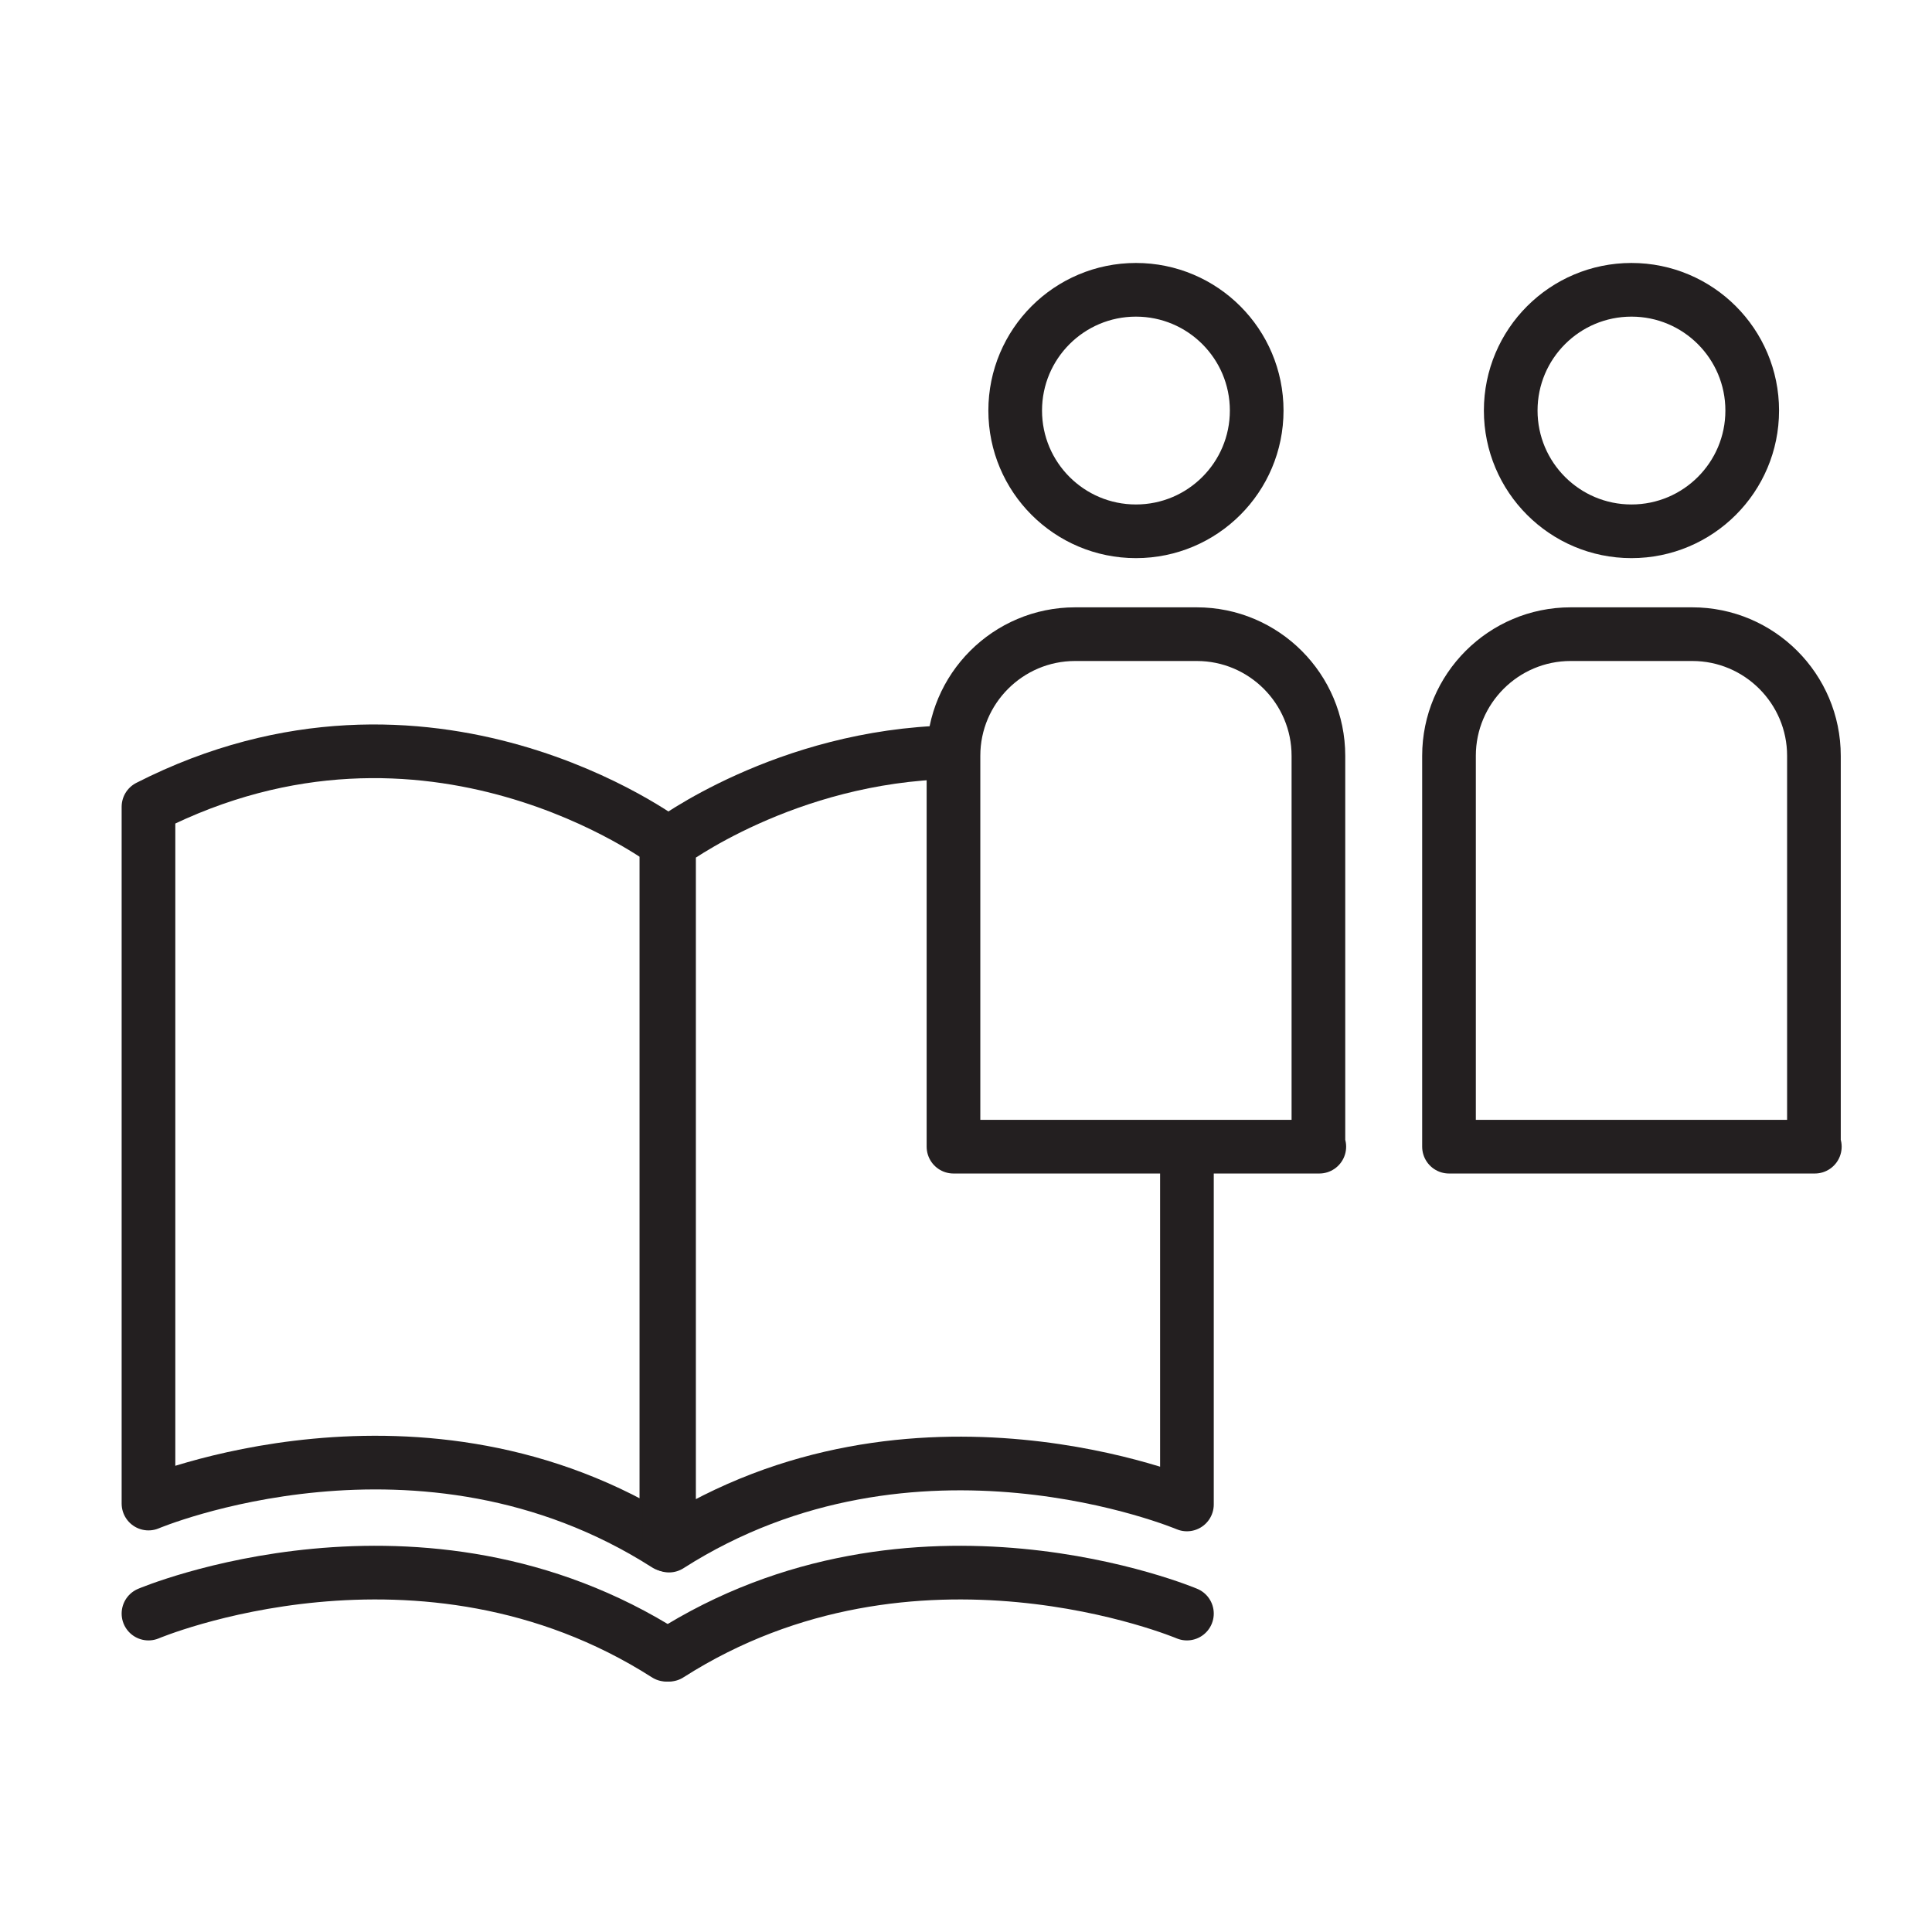 <?xml version="1.0" encoding="UTF-8"?>
<svg xmlns="http://www.w3.org/2000/svg" version="1.1" viewBox="0 0 216 216">
  <defs>
    <style>
      .cls-1 {
        stroke: #231f20;
        stroke-linecap: round;
        stroke-linejoin: round;
        stroke-width: 6px;
      }

      .cls-1, .cls-2 {
        fill: none;
      }

      .cls-2 {
        stroke: #ed0f68;
        stroke-miterlimit: 10;
        stroke-width: 4px;
      }
    </style>
  </defs>
  <!-- Generator: Adobe Illustrator 28.6.0, SVG Export Plug-In . SVG Version: 1.2.0 Build 709)  -->
  <g>
    <g id="Layer_1">
      <g>
        <path class="cls-1" d="M147.4,128.2v-43.7c0-7.5-6.1-13.6-13.6-13.6h-13.6c-7.5,0-13.6,6.1-13.6,13.6v43.7h40.9Z"/>
        <circle class="cls-1" cx="127" cy="45.9" r="13.5"/>
      </g>
      <g>
        <path class="cls-1" d="M202.8,128.2v-43.7c0-7.5-6.1-13.6-13.6-13.6h-13.6c-7.5,0-13.6,6.1-13.6,13.6v43.7h40.9Z"/>
        <circle class="cls-1" cx="182.4" cy="45.9" r="13.5"/>
      </g>
      <path class="cls-1" d="M16.6,90.2v77.9s30.5-12.9,57.9,4.6v-78.5s-26.5-20-57.9-4Z"/>
      <path class="cls-1" d="M132.7,128.9v39.3s-30.5-12.9-57.9,4.6v-78.5s13-9.8,31.5-10.2"/>
      <path class="cls-1" d="M16.6,180.4s30.5-12.9,57.9,4.6"/>
      <path class="cls-1" d="M132.7,180.4s-30.5-12.9-57.9,4.6"/>
      <polygon class="cls-2" points="3721 1556.7 3172.6 1556.7 3172.6 1836.6 -4842.4 1836.6 -4842.4 -872 3721 -872 3721 1556.7"/>
    </g>
  </g>
</svg>
